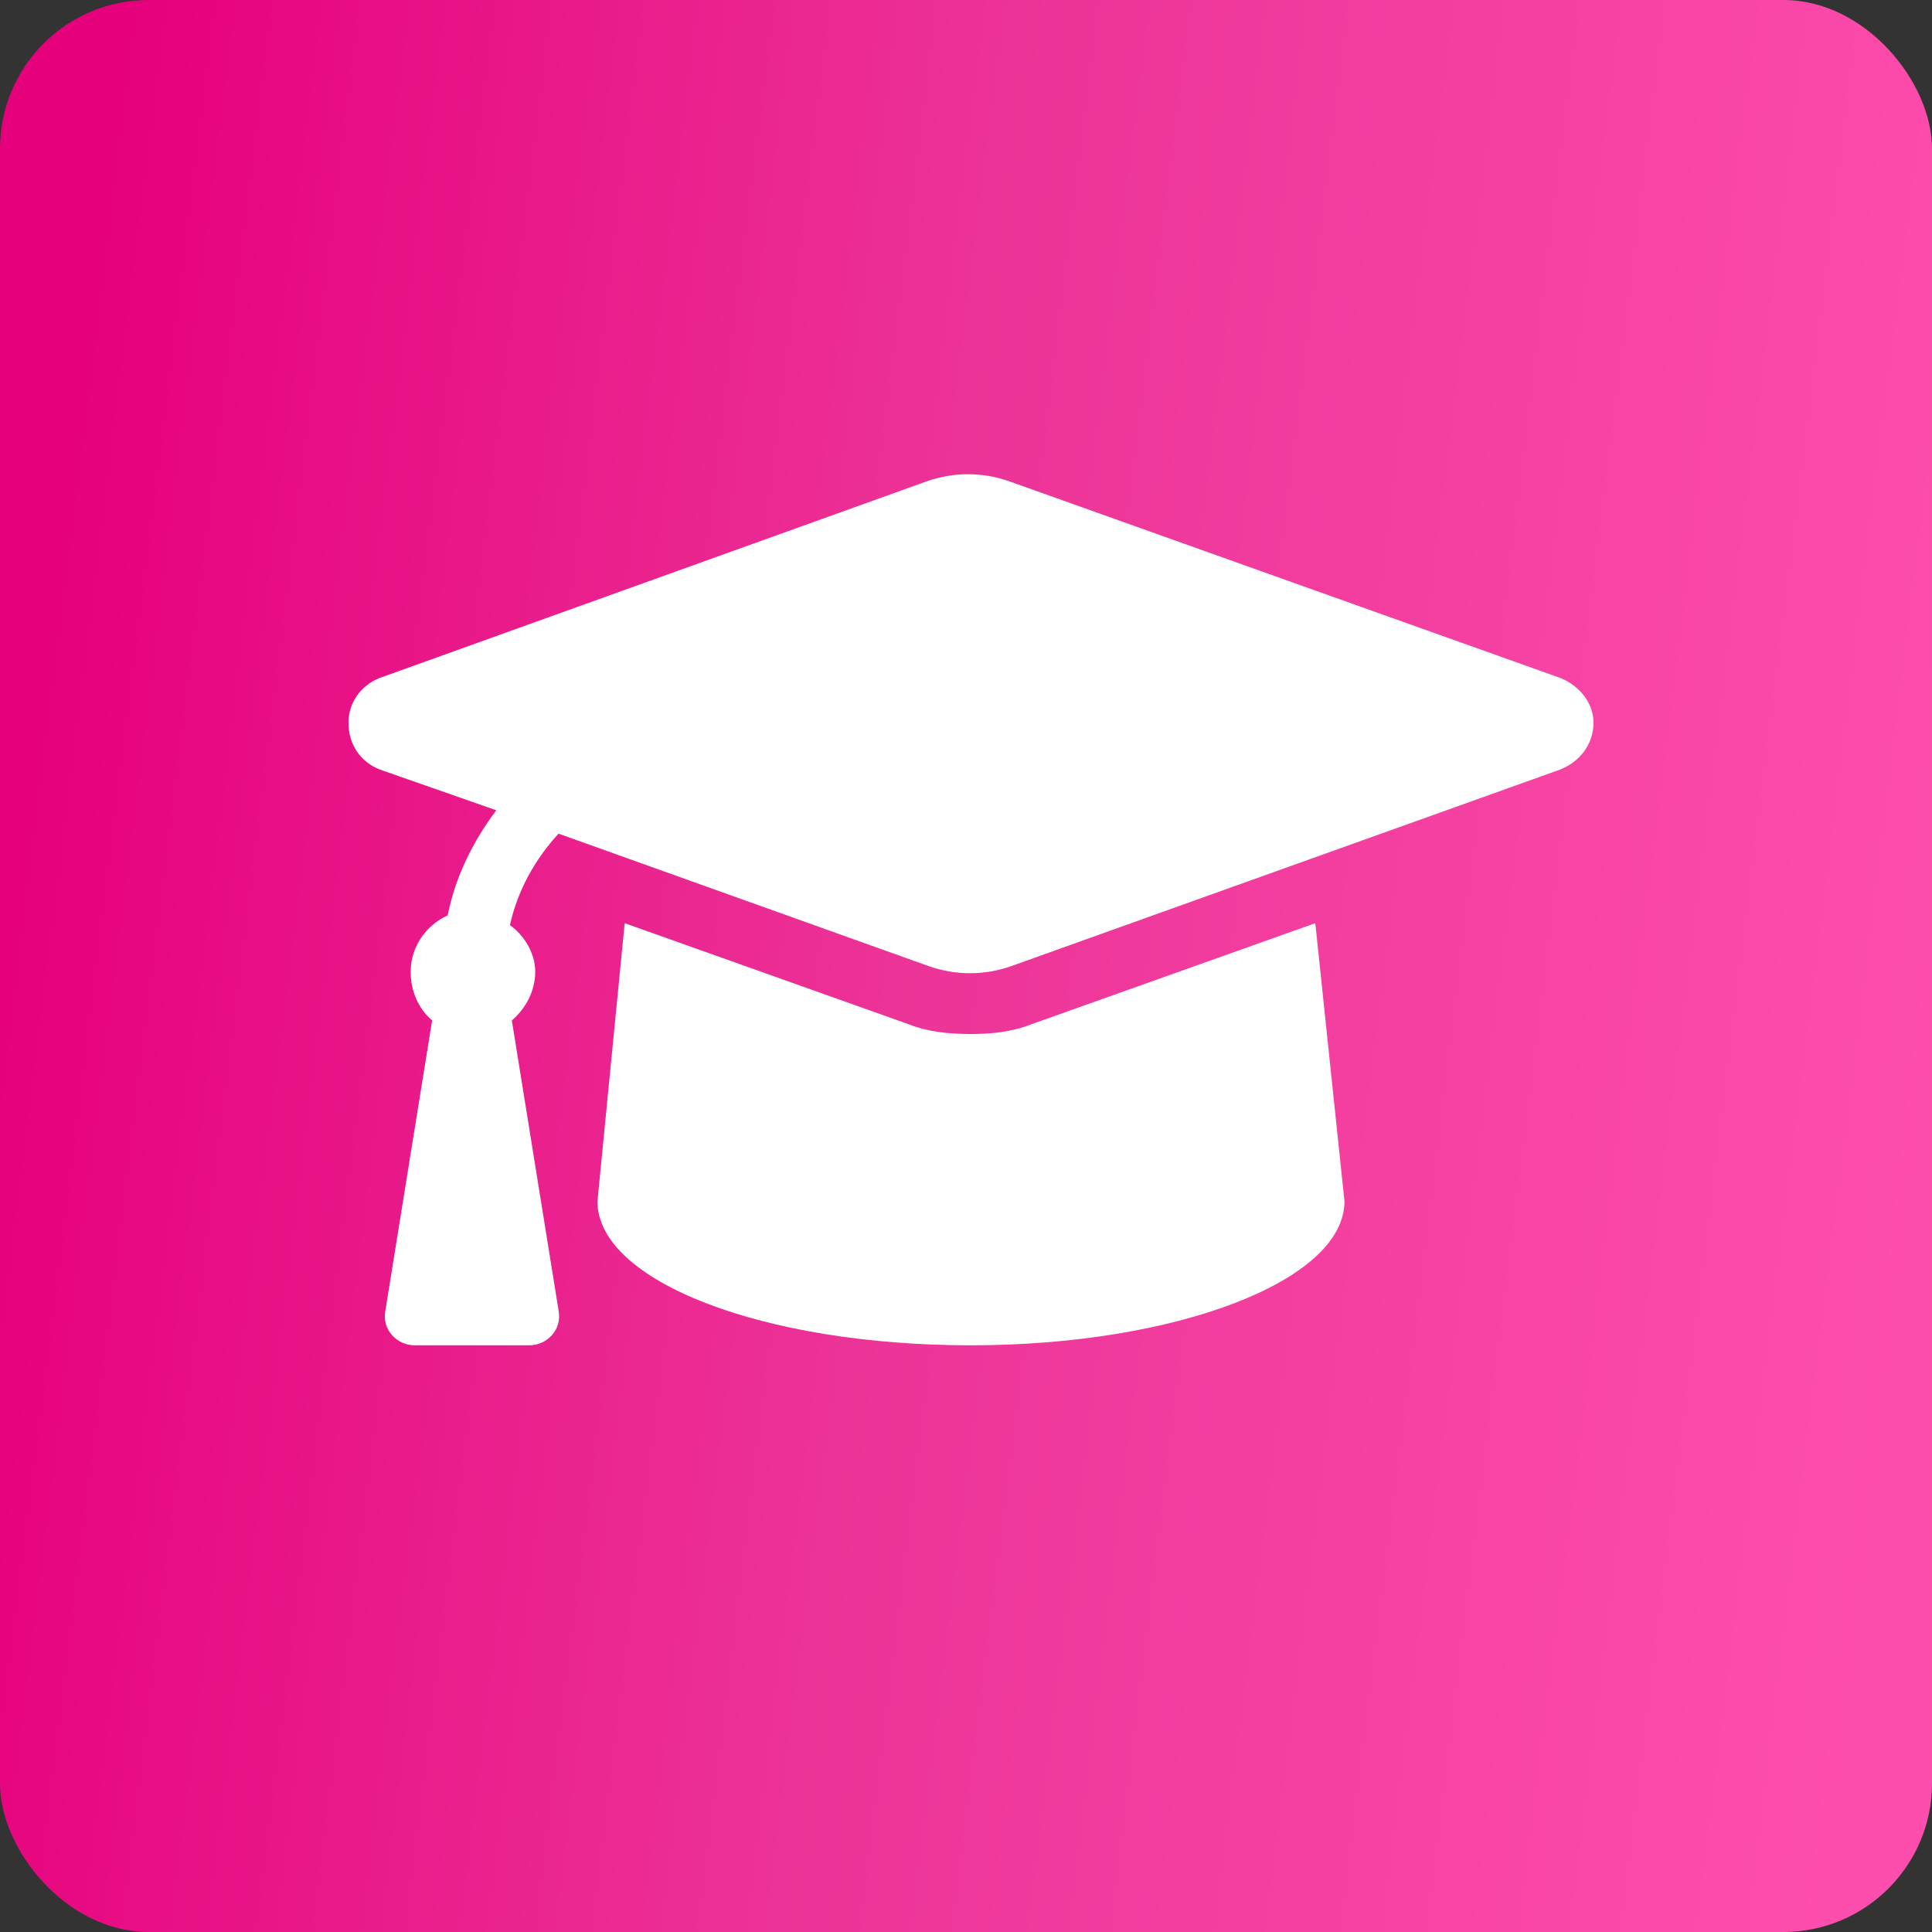 <?xml version="1.0" encoding="UTF-8"?> <svg xmlns="http://www.w3.org/2000/svg" width="30" height="30" viewBox="0 0 30 30" fill="none"><rect x="0" y="0" width="30" height="30" fill="#333333" stroke="none"/> <rect width="30" height="30" rx="2.308" fill="url(#paint0_linear_108_3462)"></rect> <path d="M24.23 10.528L15.681 7.477C15.258 7.326 14.805 7.326 14.382 7.477L5.894 10.528C5.592 10.649 5.411 10.921 5.411 11.223C5.411 11.555 5.592 11.827 5.894 11.948L7.706 12.582C7.344 13.066 7.072 13.61 6.951 14.214C6.619 14.365 6.377 14.697 6.377 15.09C6.377 15.392 6.498 15.664 6.71 15.845L5.985 20.346C5.924 20.648 6.166 20.89 6.438 20.89H8.22C8.492 20.89 8.733 20.648 8.673 20.346L7.948 15.845C8.16 15.664 8.311 15.392 8.311 15.09C8.311 14.788 8.129 14.516 7.918 14.365C8.039 13.821 8.311 13.338 8.673 12.945L14.413 14.999C14.835 15.15 15.289 15.15 15.711 14.999L24.23 11.948C24.532 11.827 24.744 11.555 24.744 11.223C24.744 10.921 24.532 10.649 24.23 10.528ZM16.014 15.905C15.711 16.026 15.379 16.056 15.077 16.056C14.745 16.056 14.413 16.026 14.111 15.905L9.7 14.335L9.277 18.654C9.277 19.893 11.845 20.89 15.077 20.89C18.249 20.89 20.877 19.893 20.877 18.654L20.424 14.335L16.014 15.905Z" fill="white"></path> <defs> <linearGradient id="paint0_linear_108_3462" x1="-2.98503e-07" y1="2.289" x2="31.422" y2="6.185" gradientUnits="userSpaceOnUse"> <stop offset="0.051" stop-color="#E6007C"></stop> <stop offset="0.484" stop-color="#EC3397"></stop> <stop offset="1" stop-color="#FE4EAD"></stop> </linearGradient> </defs> </svg> 